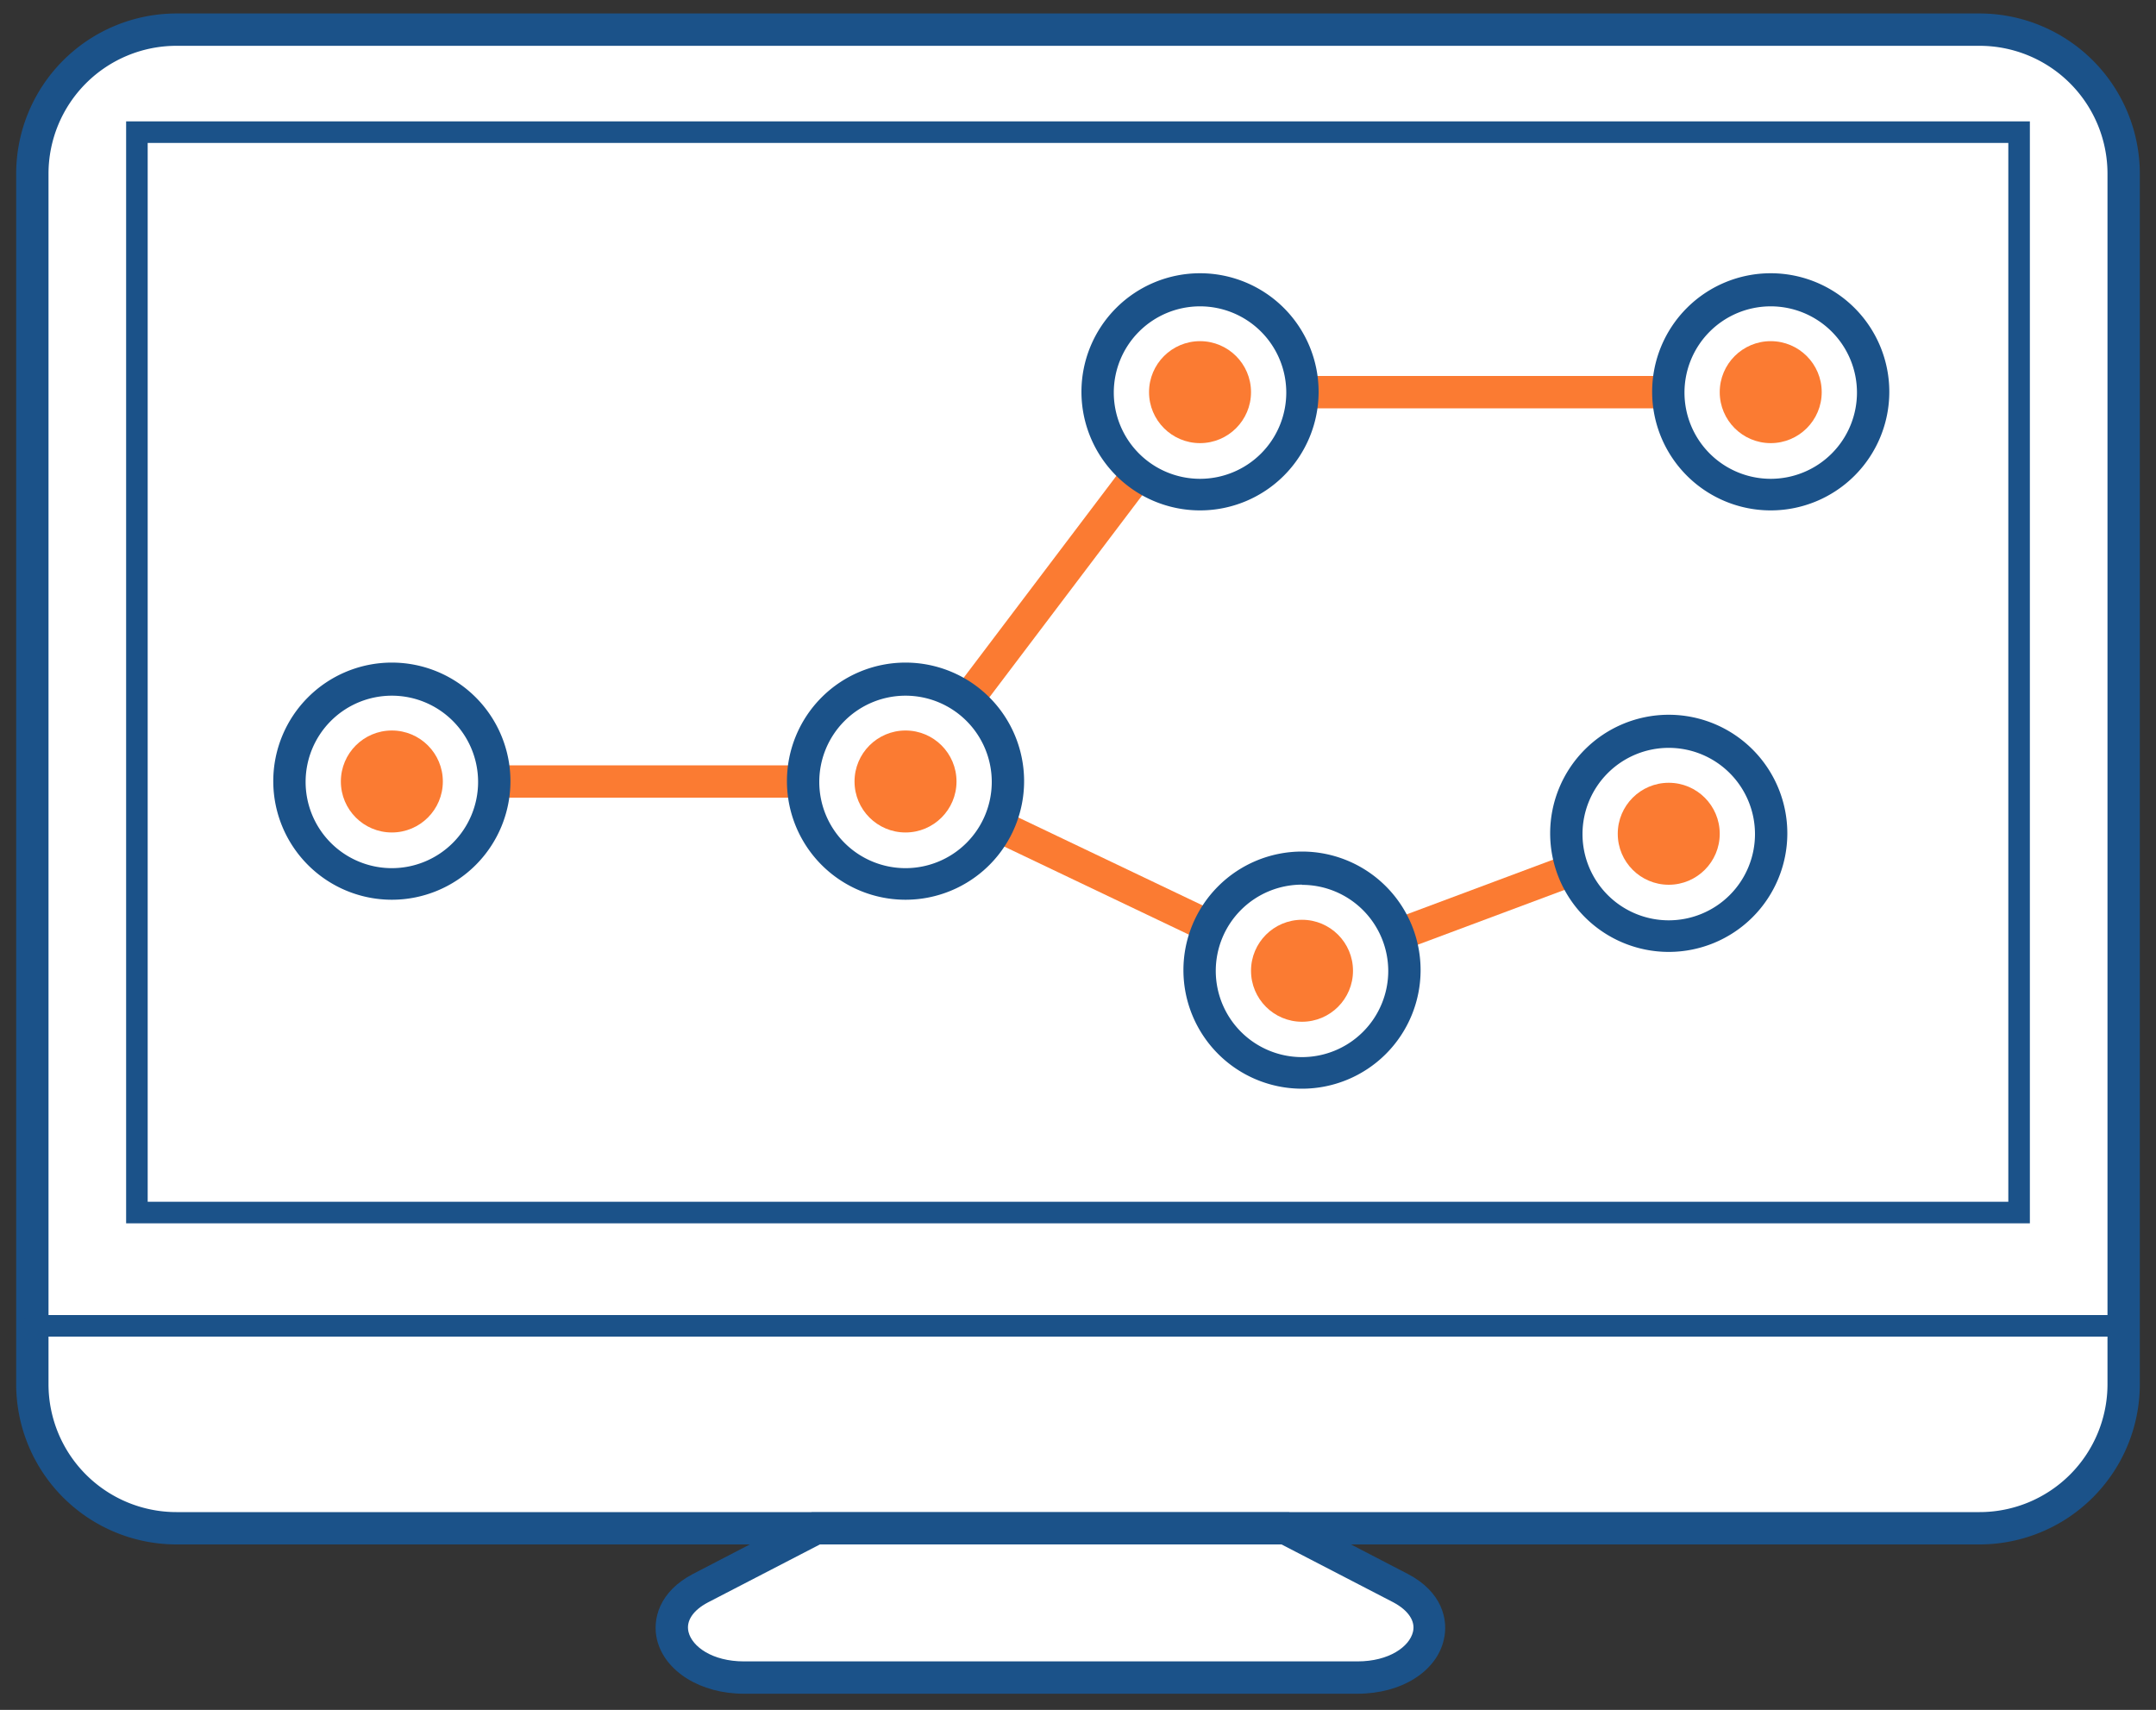 <svg xmlns="http://www.w3.org/2000/svg" viewBox="0 0 200 158.63"><rect x="0" y="0" width="200" height="158.63" fill="#333333" stroke="none"/><defs><style>.cls-1{fill:#fff;}.cls-2{fill:#1b5289;}.cls-3{fill:#fb7b32;}</style></defs><g id="Icons"><rect class="cls-1" x="3" y="2.75" width="194" height="139.03" rx="13.36"/><path class="cls-2" d="M183.64,143.28H16.36A14.88,14.88,0,0,1,1.5,128.42V16.11A14.88,14.88,0,0,1,16.36,1.25H183.64A14.88,14.88,0,0,1,198.5,16.11V128.42A14.88,14.88,0,0,1,183.64,143.28ZM16.36,4.25A11.87,11.87,0,0,0,4.5,16.11V128.42a11.87,11.87,0,0,0,11.86,11.86H183.64a11.87,11.87,0,0,0,11.86-11.86V16.11A11.87,11.87,0,0,0,183.64,4.25Z"/><path class="cls-2" d="M188.3,113.49H11.7V11.26H188.3Zm-174.6-2H186.3V13.26H13.7Z"/><path class="cls-2" d="M197,124H3a1,1,0,0,1,0-2H197a1,1,0,0,1,0,2Z"/><path class="cls-1" d="M125.93,155.63H69c-6.42,0-9.14-5.65-4-8.31l10.7-5.54h43.54l10.7,5.54C135.07,150,132.35,155.63,125.93,155.63Z"/><path class="cls-2" d="M125.93,157.13H69c-4,0-7.33-2.06-8.05-5-.46-1.88.18-4.48,3.35-6.12l11-5.71h44.28l11,5.71c3.17,1.64,3.81,4.24,3.35,6.12C133.26,155.07,130,157.13,125.93,157.13ZM76.06,143.28l-10.37,5.37c-1.4.73-2.07,1.73-1.82,2.75.33,1.36,2.21,2.73,5.14,2.73h56.92c2.93,0,4.81-1.37,5.14-2.73.25-1-.42-2-1.82-2.75l-10.37-5.37Z"/><polygon class="cls-3" points="120.71 91.68 83.35 73.86 84.64 71.15 120.85 88.43 154.27 75.94 155.32 78.75 120.71 91.68"/><polygon class="cls-3" points="84.74 74 36.35 74 36.35 71 83.25 71 110.57 34.88 164.26 34.88 164.26 37.88 112.06 37.88 84.74 74"/><circle class="cls-1" cx="36.35" cy="72.5" r="9.46"/><path class="cls-2" d="M36.35,83.47a11,11,0,1,1,11-11A11,11,0,0,1,36.35,83.47Zm0-18.93a8,8,0,1,0,8,8A8,8,0,0,0,36.35,64.54Z"/><circle class="cls-3" cx="36.35" cy="72.5" r="4.73"/><circle class="cls-1" cx="84" cy="72.5" r="9.46"/><path class="cls-2" d="M84,83.47a11,11,0,1,1,11-11A11,11,0,0,1,84,83.47Zm0-18.93a8,8,0,1,0,8,8A8,8,0,0,0,84,64.54Z"/><circle class="cls-3" cx="84" cy="72.5" r="4.73"/><circle class="cls-1" cx="111.32" cy="36.38" r="9.46"/><path class="cls-2" d="M111.32,47.35a11,11,0,1,1,11-11A11,11,0,0,1,111.32,47.35Zm0-18.93a8,8,0,1,0,8,8A8,8,0,0,0,111.32,28.42Z"/><circle class="cls-3" cx="111.32" cy="36.38" r="4.73"/><circle class="cls-1" cx="120.78" cy="90.06" r="9.46"/><path class="cls-2" d="M120.78,101a11,11,0,1,1,11-11A11,11,0,0,1,120.78,101Zm0-18.93a8,8,0,1,0,8,8A8,8,0,0,0,120.78,82.09Z"/><circle class="cls-3" cx="120.78" cy="90.06" r="4.73"/><circle class="cls-1" cx="154.8" cy="77.35" r="9.46"/><path class="cls-2" d="M154.8,88.31a11,11,0,1,1,11-11A11,11,0,0,1,154.8,88.31Zm0-18.93a8,8,0,1,0,8,8A8,8,0,0,0,154.8,69.38Z"/><circle class="cls-3" cx="154.8" cy="77.35" r="4.73"/><circle class="cls-1" cx="164.26" cy="36.38" r="9.46"/><path class="cls-2" d="M164.26,47.35a11,11,0,1,1,11-11A11,11,0,0,1,164.26,47.35Zm0-18.93a8,8,0,1,0,8,8A8,8,0,0,0,164.26,28.42Z"/><circle class="cls-3" cx="164.26" cy="36.38" r="4.73"/></g></svg>